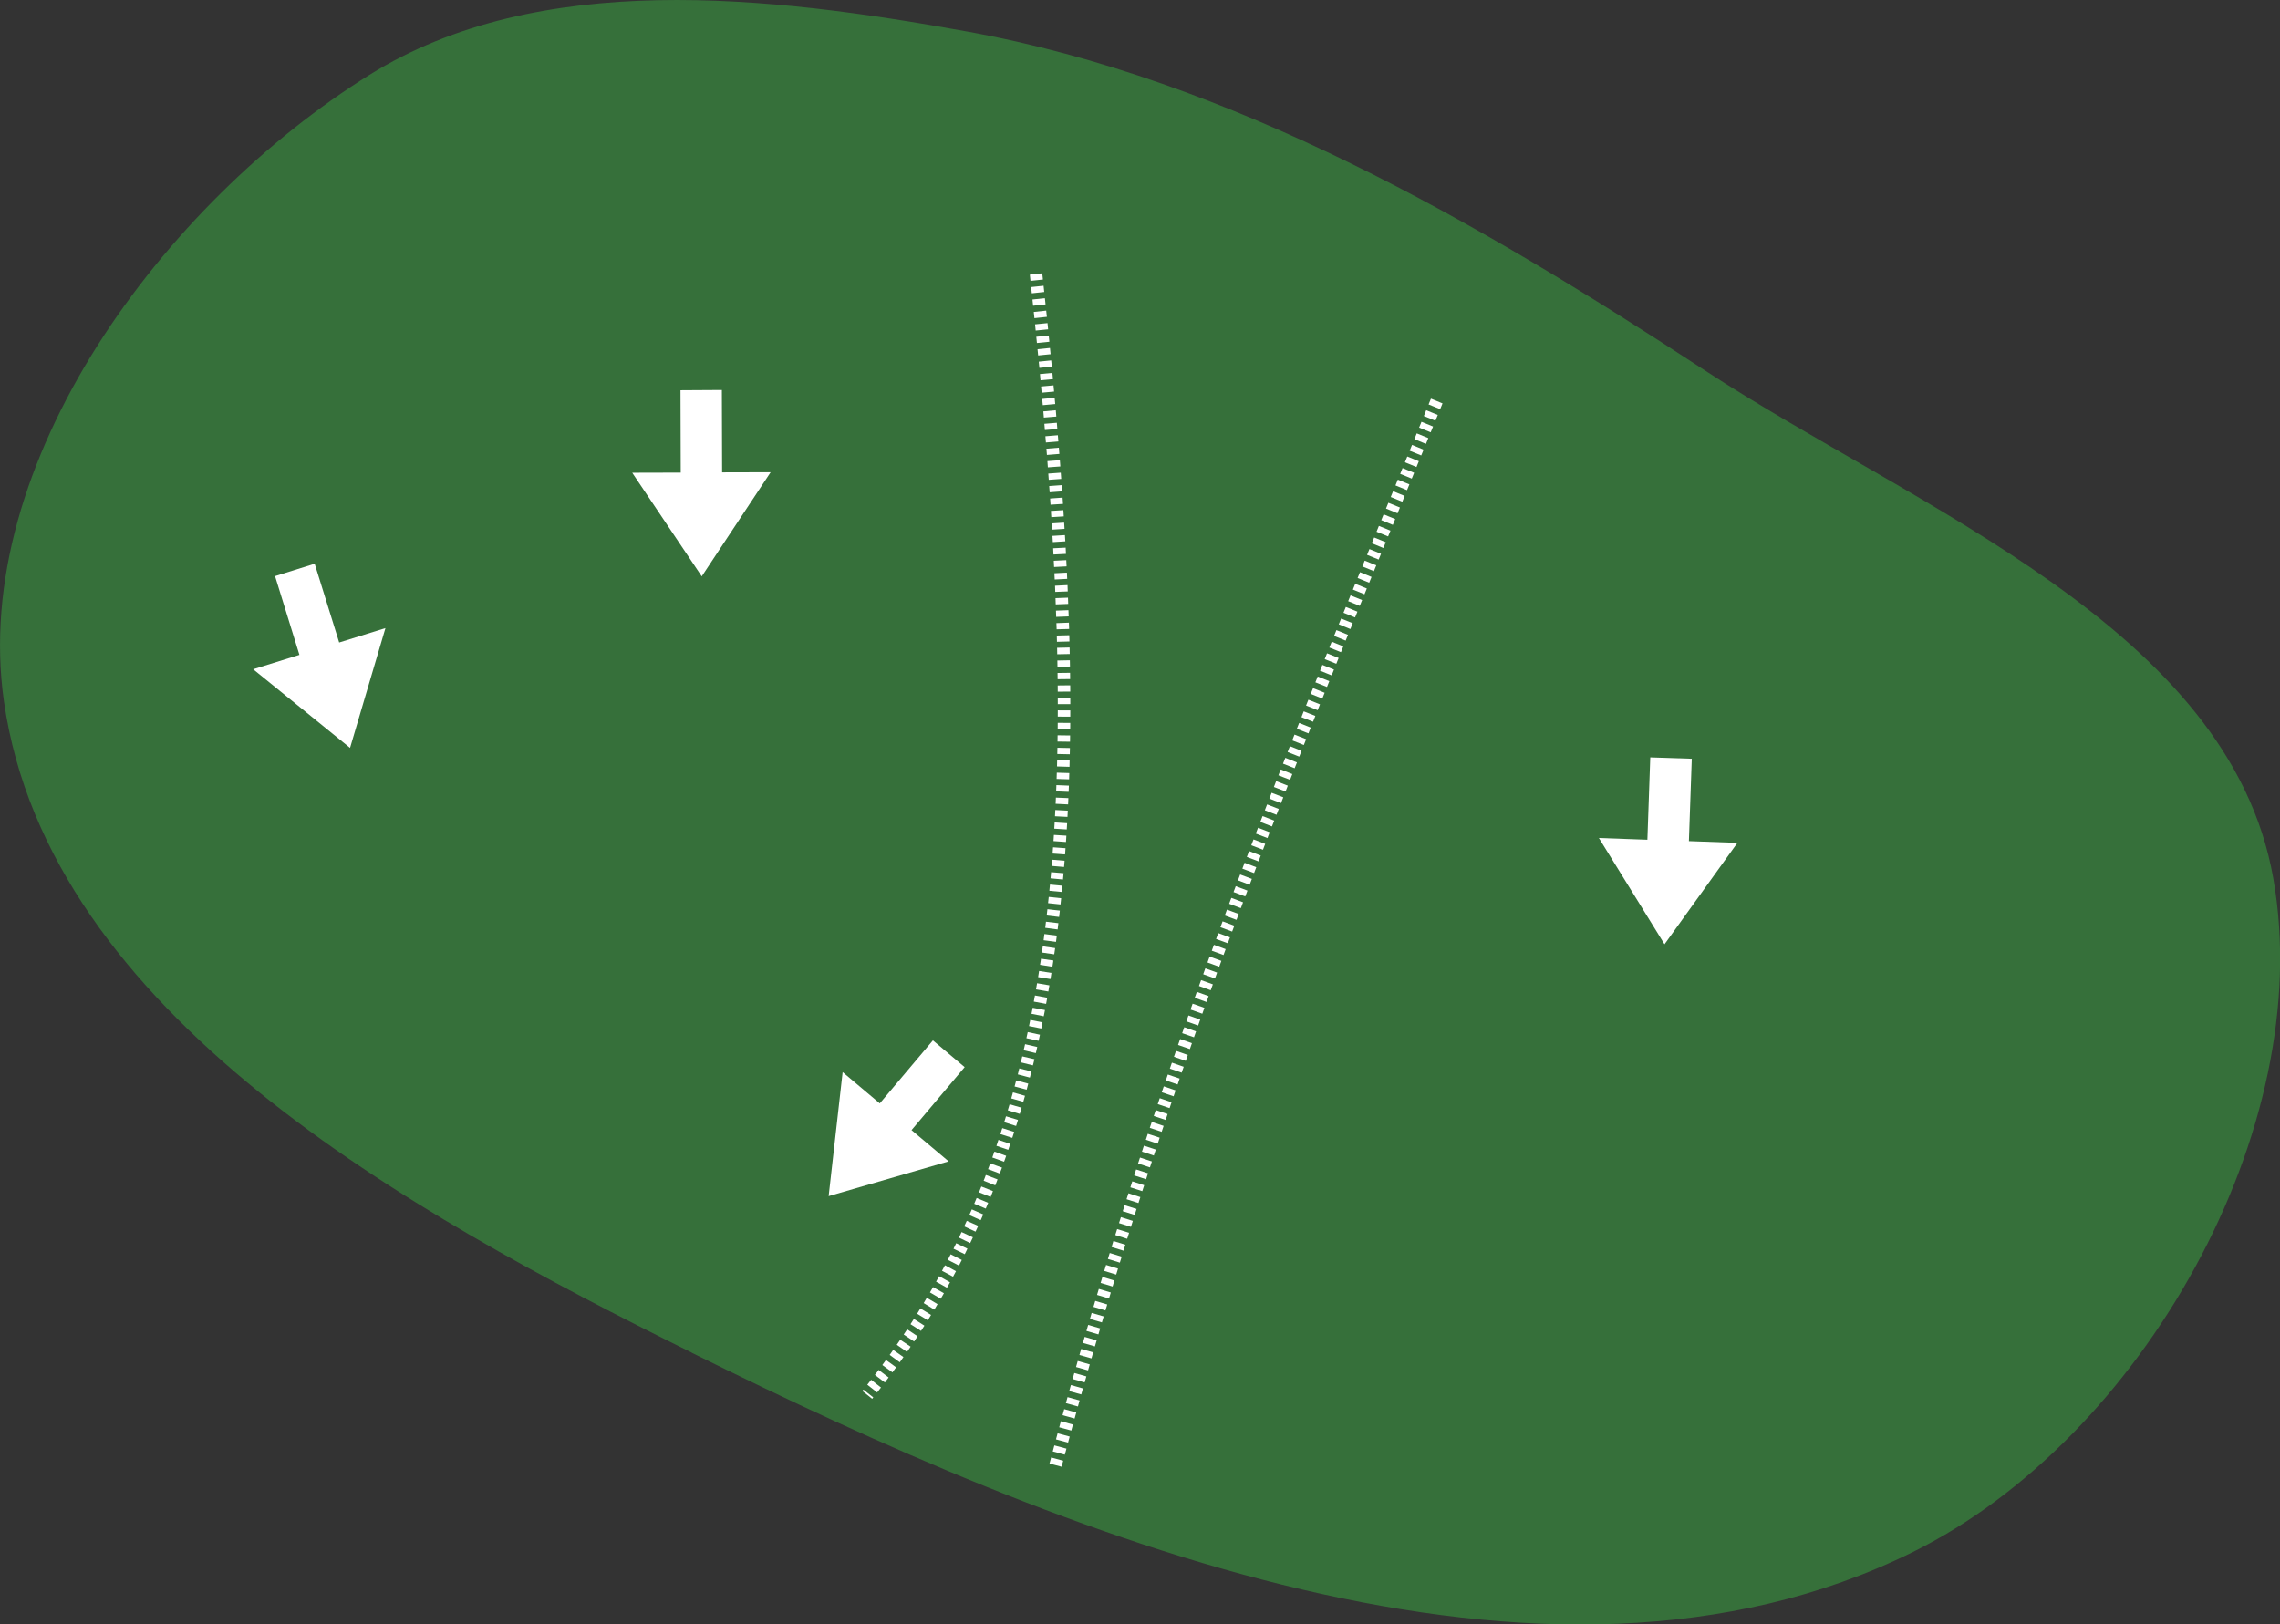 <?xml version="1.0" encoding="UTF-8" standalone="no"?>
<svg
   width="18.237mm"
   height="12.995mm"
   viewBox="0 0 18.237 12.995"
   version="1.1"
   id="svg8"
   inkscape:version="1.2.1 (9c6d41e4, 2022-07-14)"
   sodipodi:docname="10.svg"
   xml:space="preserve"
   xmlns:inkscape="http://www.inkscape.org/namespaces/inkscape"
   xmlns:sodipodi="http://sodipodi.sourceforge.net/DTD/sodipodi-0.dtd"
   xmlns="http://www.w3.org/2000/svg"
   xmlns:svg="http://www.w3.org/2000/svg"
   xmlns:rdf="http://www.w3.org/1999/02/22-rdf-syntax-ns#"
   xmlns:cc="http://creativecommons.org/ns#"
   xmlns:dc="http://purl.org/dc/elements/1.1/"><rect x="0" y="0" width="18.237" height="12.995" fill="#333333" stroke="none"/><defs
     id="defs2"><marker
       style="overflow:visible"
       id="Arrow1Lstart"
       refX="0"
       refY="0"
       orient="auto"
       inkscape:stockid="Arrow1Lstart"
       inkscape:isstock="true"><path
         transform="matrix(0.8,0,0,0.8,10,0)"
         style="fill:#ef0000;fill-opacity:1;fill-rule:evenodd;stroke:#ef0000;stroke-width:1pt;stroke-opacity:1"
         d="M 0,0 5,-5 -12.5,0 5,5 Z"
         id="path1322" /></marker><marker
       style="overflow:visible"
       id="DotL"
       refX="0"
       refY="0"
       orient="auto"
       inkscape:stockid="DotL"
       inkscape:isstock="true"><path
         transform="matrix(0.8,0,0,0.8,5.92,0.8)"
         style="fill:#ef0000;fill-opacity:1;fill-rule:evenodd;stroke:#ef0000;stroke-width:1pt;stroke-opacity:1"
         d="m -2.5,-1 c 0,2.76 -2.24,5 -5,5 -2.76,0 -5,-2.24 -5,-5 0,-2.76 2.24,-5 5,-5 2.76,0 5,2.24 5,5 z"
         id="path1383" /></marker><linearGradient
       id="linearGradient1668"><stop
         style="stop-color:#000000;stop-opacity:1"
         offset="0"
         id="stop1664" /><stop
         id="stop1666"
         offset="1"
         style="stop-color:#ffffff;stop-opacity:0" /></linearGradient><linearGradient
       id="linearGradient3710"
       inkscape:swatch="solid"><stop
         style="stop-color:#878e76;stop-opacity:1;"
         offset="0"
         id="stop3708" /></linearGradient><linearGradient
       id="linearGradient3177"
       inkscape:swatch="solid"><stop
         style="stop-color:#000000;stop-opacity:1;"
         offset="0"
         id="stop3175" /></linearGradient><linearGradient
       id="linearGradient3152"><stop
         style="stop-color:#878e76;stop-opacity:1"
         offset="0"
         id="stop3154" /><stop
         id="stop3178"
         offset="1"
         style="stop-color:#065143;stop-opacity:1" /></linearGradient><inkscape:perspective
       sodipodi:type="inkscape:persp3d"
       inkscape:vp_x="0 : 242.17647 : 1"
       inkscape:vp_y="0 : 999.99982 : 0"
       inkscape:vp_z="744.09442 : 242.17647 : 1"
       inkscape:persp3d-origin="372.04721 : 66.782784 : 1"
       id="perspective10" /><inkscape:perspective
       id="perspective3304"
       inkscape:persp3d-origin="372.04721 : 66.782784 : 1"
       inkscape:vp_z="744.09442 : 242.17647 : 1"
       inkscape:vp_y="0 : 999.99982 : 0"
       inkscape:vp_x="0 : 242.17647 : 1"
       sodipodi:type="inkscape:persp3d" /><linearGradient
       id="linearGradient3152-8"><stop
         style="stop-color:#73d216;stop-opacity:1;"
         offset="0"
         id="stop3154-9" /><stop
         id="stop3178-2"
         offset="1"
         style="stop-color:#519f06;stop-opacity:1;" /></linearGradient><inkscape:perspective
       sodipodi:type="inkscape:persp3d"
       inkscape:vp_x="0 : 242.17647 : 1"
       inkscape:vp_y="0 : 999.99982 : 0"
       inkscape:vp_z="744.09442 : 242.17647 : 1"
       inkscape:persp3d-origin="372.04721 : 66.782784 : 1"
       id="perspective10-1" /><inkscape:perspective
       id="perspective3304-8"
       inkscape:persp3d-origin="372.04721 : 66.782784 : 1"
       inkscape:vp_z="744.09442 : 242.17647 : 1"
       inkscape:vp_y="0 : 999.99982 : 0"
       inkscape:vp_x="0 : 242.17647 : 1"
       sodipodi:type="inkscape:persp3d" /><marker
       style="overflow:visible"
       id="Arrow1Lstart-6"
       refX="0"
       refY="0"
       orient="auto"
       inkscape:stockid="Arrow1Lstart"
       inkscape:isstock="true"><path
         transform="matrix(0.8,0,0,0.8,10,0)"
         style="fill:#ef0000;fill-opacity:1;fill-rule:evenodd;stroke:#ef0000;stroke-width:1pt;stroke-opacity:1"
         d="M 0,0 5,-5 -12.5,0 5,5 Z"
         id="path1322-1" /></marker><marker
       style="overflow:visible"
       id="DotL-1"
       refX="0"
       refY="0"
       orient="auto"
       inkscape:stockid="DotL"
       inkscape:isstock="true"><path
         transform="matrix(0.8,0,0,0.8,5.92,0.8)"
         style="fill:#ef0000;fill-opacity:1;fill-rule:evenodd;stroke:#ef0000;stroke-width:1pt;stroke-opacity:1"
         d="m -2.5,-1 c 0,2.76 -2.24,5 -5,5 -2.76,0 -5,-2.24 -5,-5 0,-2.76 2.24,-5 5,-5 2.76,0 5,2.24 5,5 z"
         id="path1383-8" /></marker><inkscape:perspective
       sodipodi:type="inkscape:persp3d"
       inkscape:vp_x="0 : 245.91252 : 1"
       inkscape:vp_y="0 : 999.99994 : 0"
       inkscape:vp_z="744.09439 : 245.91252 : 1"
       inkscape:persp3d-origin="372.0472 : 70.51881 : 1"
       id="perspective10-3" /><inkscape:perspective
       id="perspective3304-7"
       inkscape:persp3d-origin="372.0472 : 70.51881 : 1"
       inkscape:vp_z="744.09439 : 245.91252 : 1"
       inkscape:vp_y="0 : 999.99994 : 0"
       inkscape:vp_x="0 : 245.91252 : 1"
       sodipodi:type="inkscape:persp3d" /><inkscape:perspective
       sodipodi:type="inkscape:persp3d"
       inkscape:vp_x="0 : 245.91252 : 1"
       inkscape:vp_y="0 : 999.99994 : 0"
       inkscape:vp_z="744.09439 : 245.91252 : 1"
       inkscape:persp3d-origin="372.0472 : 70.51881 : 1"
       id="perspective10-1-3" /><inkscape:perspective
       id="perspective3304-8-4"
       inkscape:persp3d-origin="372.0472 : 70.51881 : 1"
       inkscape:vp_z="744.09439 : 245.91252 : 1"
       inkscape:vp_y="0 : 999.99994 : 0"
       inkscape:vp_x="0 : 245.91252 : 1"
       sodipodi:type="inkscape:persp3d" /></defs><sodipodi:namedview
     id="base"
     pagecolor="#ffffff"
     bordercolor="#666666"
     borderopacity="1.0"
     inkscape:pageopacity="0.0"
     inkscape:pageshadow="2"
     inkscape:zoom="8.4677884"
     inkscape:cx="28.460796"
     inkscape:cy="23.973202"
     inkscape:document-units="mm"
     inkscape:current-layer="svg8"
     inkscape:document-rotation="0"
     showgrid="false"
     inkscape:snap-global="false"
     inkscape:window-width="1374"
     inkscape:window-height="632"
     inkscape:window-x="66"
     inkscape:window-y="25"
     inkscape:window-maximized="0"
     fit-margin-top="0"
     fit-margin-left="0"
     fit-margin-right="0"
     fit-margin-bottom="0"
     inkscape:pagecheckerboard="0"
     inkscape:showpageshadow="2"
     inkscape:deskcolor="#d1d1d1" /><g
     inkscape:groupmode="layer"
     id="layer7"
     inkscape:label="Green"
     style="display:inline;opacity:1"
     transform="translate(-81.079,162.665)"
     sodipodi:insensitive="true"><path
       style="opacity:1;fill:#36703a;fill-opacity:1;stroke:none;stroke-width:0.118px;stroke-linecap:butt;stroke-linejoin:miter;stroke-opacity:1"
       d="m 86.612,-151.844 c -2.263,-1.121 -5.142,-2.708 -5.501,-5.207 -0.275,-1.915 1.281,-3.991 2.923,-5.015 1.354,-0.845 3.204,-0.632 4.775,-0.348 2.132,0.385 4.095,1.526 5.908,2.713 1.7,1.113 4.191,2.06 4.545,4.061 0.355,2.007 -1.056,4.489 -2.884,5.392 -2.957,1.461 -6.81,-0.131 -9.766,-1.595 z"
       id="path1617"
       sodipodi:nodetypes="aaaaaaaa" /></g><g
     inkscape:groupmode="layer"
     id="layer10"
     inkscape:label="arrows"
     sodipodi:insensitive="true"><path
       style="display:inline;fill:#ffffff;fill-opacity:1;stroke:none;stroke-width:0.022;stroke-linecap:butt;stroke-linejoin:miter;stroke-dasharray:none;stroke-opacity:1"
       d="m 5.774,3.12 0.002,0.659 0.388,-0.001 -0.551,0.833 -0.556,-0.829 0.388,-0.001 -0.002,-0.659 z"
       id="path1176"
       sodipodi:nodetypes="cccccccc" /><path
       style="fill:none;stroke:#ffffff;stroke-width:0.1;stroke-linecap:butt;stroke-linejoin:miter;stroke-dasharray:0.05, 0.05;stroke-dashoffset:0;stroke-opacity:1"
       d="M 8.287,2.192 C 8.733,6.274 8.623,9.057 6.937,11.159"
       id="path3724"
       sodipodi:nodetypes="cc" /><path
       style="fill:none;stroke:#ffffff;stroke-width:0.1;stroke-linecap:butt;stroke-linejoin:miter;stroke-dasharray:0.05, 0.05;stroke-dashoffset:0;stroke-opacity:1"
       d="M 8.443,11.721 C 9.327,8.383 10.397,5.896 11.499,3.191"
       id="path7535"
       sodipodi:nodetypes="cc" /><path
       style="display:inline;fill:#ffffff;fill-opacity:1;stroke:none;stroke-width:0.022;stroke-linecap:butt;stroke-linejoin:miter;stroke-dasharray:none;stroke-opacity:1"
       d="M 2.517,4.51 2.713,5.14 3.083,5.025 2.8,5.983 2.025,5.354 2.395,5.239 2.2,4.609 Z"
       id="path8115"
       sodipodi:nodetypes="cccccccc" /><path
       style="display:inline;fill:#ffffff;fill-opacity:1;stroke:none;stroke-width:0.022;stroke-linecap:butt;stroke-linejoin:miter;stroke-dasharray:none;stroke-opacity:1"
       d="M 7.716,8.537 7.291,9.041 7.588,9.291 6.628,9.569 6.74,8.577 7.037,8.827 7.462,8.323 Z"
       id="path8117"
       sodipodi:nodetypes="cccccccc" /><path
       style="display:inline;fill:#ffffff;fill-opacity:1;stroke:none;stroke-width:0.022;stroke-linecap:butt;stroke-linejoin:miter;stroke-dasharray:none;stroke-opacity:1"
       d="m 13.532,6.07 -0.023,0.659 0.388,0.014 -0.583,0.811 -0.525,-0.85 0.388,0.014 0.023,-0.659 z"
       id="path8119"
       sodipodi:nodetypes="cccccccc" /></g></svg>
